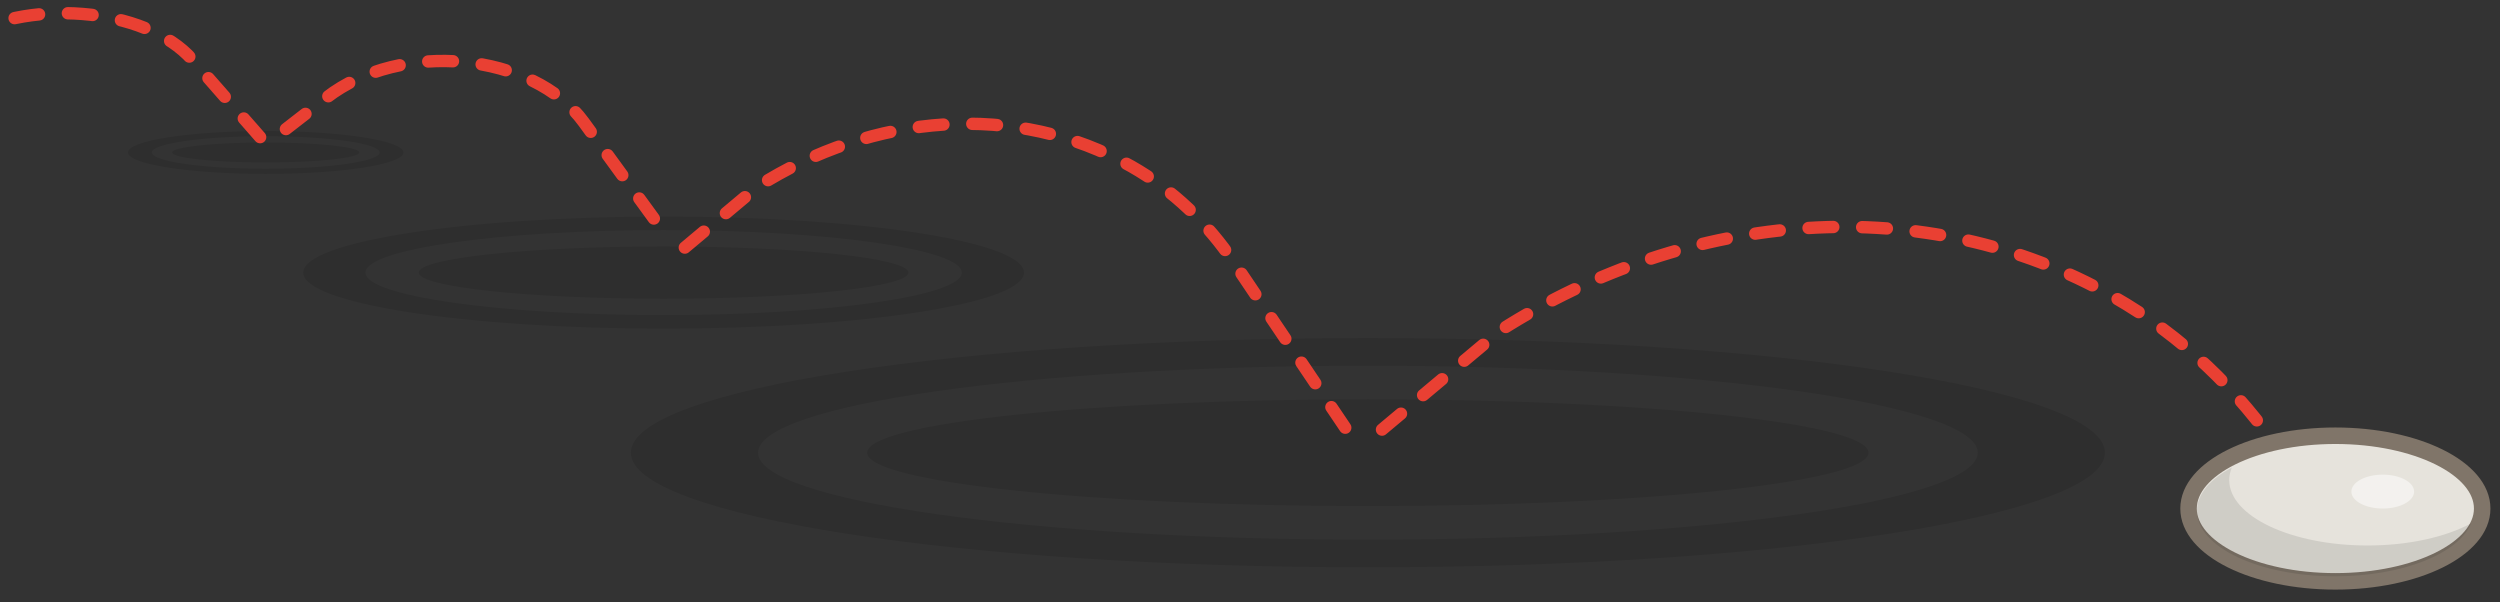 <svg width="606" height="146" viewBox="0 0 606 146" fill="none" xmlns="http://www.w3.org/2000/svg"><rect x="0" y="0" width="606" height="146" fill="#333333" stroke="none"/><g clip-path="url(#pfx31186.000000000004__clip0_1340_148)"><path opacity="0.1" d="M331.568 122.671C398.595 122.671 452.931 116.877 452.931 109.73C452.931 102.583 398.595 96.789 331.568 96.789C264.541 96.789 210.205 102.583 210.205 109.73C210.205 116.877 264.541 122.671 331.568 122.671Z" fill="black"/><path opacity="0.1" d="M331.583 81.946C232.898 81.946 152.919 94.381 152.919 109.73C152.919 125.079 232.898 137.514 331.583 137.514C430.268 137.514 510.232 125.079 510.232 109.73C510.232 94.381 430.253 81.946 331.583 81.946ZM331.583 130.813C249.933 130.813 183.754 121.383 183.754 109.73C183.754 98.077 249.933 88.647 331.583 88.647C413.233 88.647 479.412 98.092 479.412 109.73C479.412 121.368 413.218 130.813 331.583 130.813Z" fill="black"/><path opacity="0.1" d="M160.847 72.409C193.619 72.409 220.187 69.573 220.187 66.076C220.187 62.579 193.619 59.743 160.847 59.743C128.074 59.743 101.507 62.579 101.507 66.076C101.507 69.573 128.074 72.409 160.847 72.409Z" fill="black"/><path opacity="0.1" d="M160.862 52.491C112.608 52.491 73.508 58.578 73.508 66.076C73.508 73.574 112.608 79.661 160.862 79.661C209.116 79.661 248.216 73.574 248.216 66.076C248.216 58.578 209.116 52.491 160.862 52.491ZM160.862 76.38C120.934 76.38 88.581 71.765 88.581 66.076C88.581 60.387 120.934 55.772 160.862 55.772C200.79 55.772 233.143 60.387 233.143 66.076C233.143 71.765 200.775 76.38 160.862 76.38Z" fill="black"/><path opacity="0.1" d="M64.415 39.381C76.94 39.381 87.093 38.296 87.093 36.958C87.093 35.62 76.94 34.535 64.415 34.535C51.891 34.535 41.737 35.62 41.737 36.958C41.737 38.296 51.891 39.381 64.415 39.381Z" fill="black"/><path opacity="0.1" d="M64.415 31.76C45.969 31.76 31.035 34.091 31.035 36.958C31.035 39.825 45.985 42.156 64.415 42.156C82.846 42.156 97.796 39.825 97.796 36.958C97.796 34.091 82.846 31.76 64.415 31.76ZM64.415 40.899C49.159 40.899 36.8 39.135 36.8 36.958C36.8 34.781 49.159 33.017 64.415 33.017C79.672 33.017 92.031 34.781 92.031 36.958C92.031 39.135 79.657 40.899 64.415 40.899Z" fill="black"/><path d="M69.307 31.285L79.151 23.649C97.213 9.634 129.183 12.685 141.496 29.613L160.877 56.247" stroke="#E94033" stroke-width="3" stroke-linecap="round" stroke-linejoin="round" stroke-dasharray="6 7"/><path d="M-19.611 15.767L-10.58 9.956C5.995 -0.731 35.343 1.599 46.629 14.495L64.415 34.796" stroke="#E94033" stroke-width="3" stroke-linecap="round" stroke-linejoin="round" stroke-dasharray="6 7"/><path d="M166 60.011L183.508 45.33C211.549 27.407 246.384 24.501 274.229 40.329C284.386 46.095 292.77 54.2 299.088 63.59L329 108" stroke="#E94033" stroke-width="3" stroke-linecap="round" stroke-linejoin="round" stroke-dasharray="6 7"/><path d="M335 104.133L363.687 80.095C409.622 50.745 466.689 46.002 512.286 71.918C528.918 81.374 542.646 94.647 553 110" stroke="#E94033" stroke-width="3" stroke-linecap="round" stroke-linejoin="round" stroke-dasharray="6 7"/><path d="M566.095 140.92C585.75 140.92 601.683 133.018 601.683 123.271C601.683 113.524 585.75 105.623 566.095 105.623C546.439 105.623 530.506 113.524 530.506 123.271C530.506 133.018 546.439 140.92 566.095 140.92Z" fill="#E6E3DC" stroke="#807569" stroke-width="4" stroke-linecap="round" stroke-linejoin="round"/><path opacity="0.1" d="M573.899 132.226C555.376 132.226 540.365 125.127 540.365 116.371C540.365 115.329 540.595 114.317 540.994 113.335C535.75 116.126 532.545 119.806 532.545 123.839C532.545 132.594 547.556 139.693 566.079 139.693C582.394 139.693 595.979 134.173 598.984 126.875C592.836 130.156 583.896 132.226 573.899 132.226Z" fill="black"/><path opacity="0.5" d="M577.579 123.271C581.78 123.271 585.185 121.432 585.185 119.162C585.185 116.893 581.78 115.053 577.579 115.053C573.379 115.053 569.974 116.893 569.974 119.162C569.974 121.432 573.379 123.271 577.579 123.271Z" fill="white"/></g><defs><clipPath id="pfx31186.000000000004__clip0_1340_148"><rect width="613.333" height="460" fill="white" transform="translate(0 -155)"/></clipPath></defs></svg>